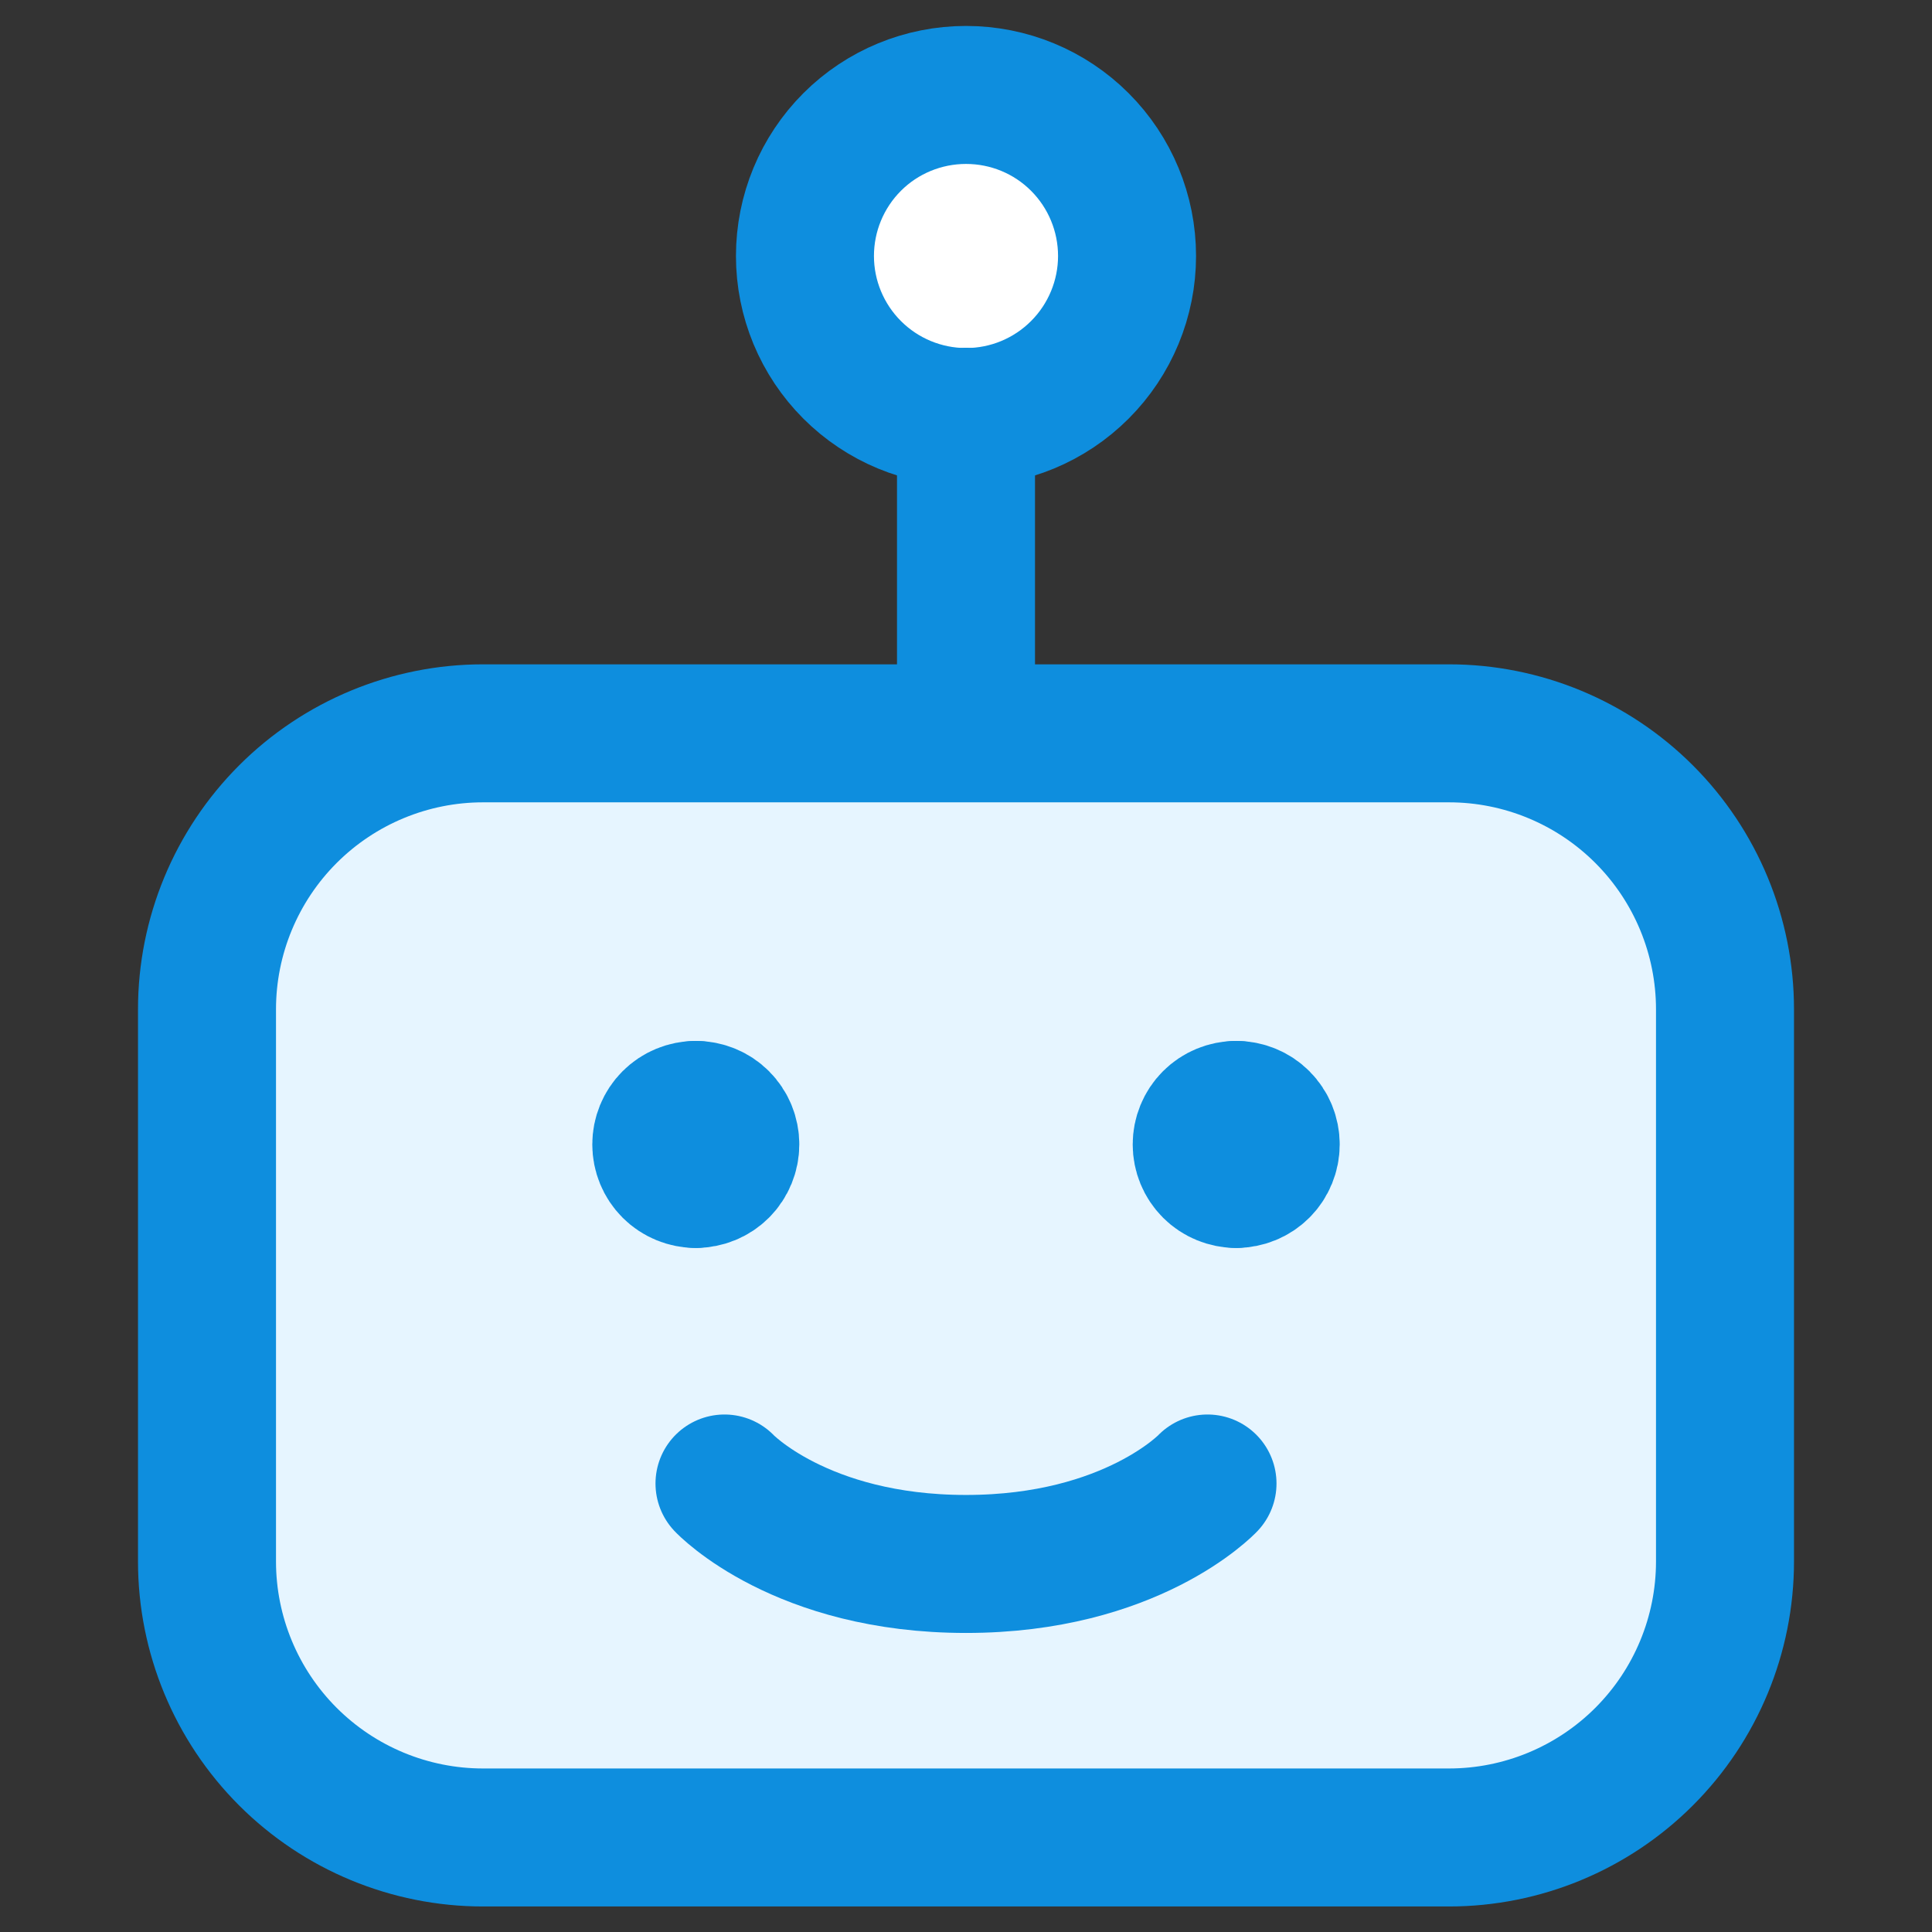 <svg width="14" height="14" viewBox="0 0 14 14" fill="none" xmlns="http://www.w3.org/2000/svg">
<rect x="0" y="0" width="14" height="14" fill="#333333" stroke="none"/>
<path d="M1.5 11.315V7.314C1.5 6.784 1.711 6.275 2.086 5.9C2.461 5.525 2.97 5.314 3.5 5.314H10.5C11.03 5.314 11.539 5.525 11.914 5.9C12.289 6.275 12.5 6.784 12.5 7.314V11.315C12.5 11.845 12.289 12.354 11.914 12.729C11.539 13.104 11.03 13.315 10.5 13.315H3.5C2.97 13.315 2.461 13.104 2.086 12.729C1.711 12.354 1.5 11.845 1.5 11.315Z" fill="#E6F5FF"/>
<path d="M8.167 1.855C8.167 2.164 8.044 2.461 7.825 2.68C7.606 2.899 7.31 3.022 7 3.022C6.691 3.022 6.394 2.899 6.175 2.68C5.956 2.461 5.833 2.164 5.833 1.855C5.833 1.545 5.956 1.248 6.175 1.029C6.394 0.81 6.691 0.688 7 0.688C7.31 0.688 7.606 0.81 7.825 1.029C8.044 1.248 8.167 1.545 8.167 1.855Z" fill="white"/>
<path d="M8.167 1.855C8.167 2.164 8.044 2.461 7.825 2.68C7.606 2.899 7.31 3.022 7 3.022C6.691 3.022 6.394 2.899 6.175 2.68C5.956 2.461 5.833 2.164 5.833 1.855C5.833 1.545 5.956 1.248 6.175 1.029C6.394 0.81 6.691 0.688 7 0.688C7.31 0.688 7.606 0.81 7.825 1.029C8.044 1.248 8.167 1.545 8.167 1.855Z" stroke="#0E8EDE" stroke-linecap="round" stroke-linejoin="round"/>
<path d="M7 3.02V5.27" stroke="#0E8EDE" stroke-linecap="round" stroke-linejoin="round"/>
<path d="M8.75 10.75C8.75 10.75 8.2 11.333 7 11.333C5.8 11.333 5.25 10.75 5.25 10.75" stroke="#0E8EDE" stroke-linecap="round" stroke-linejoin="round"/>
<path d="M5.042 8.543C4.976 8.543 4.912 8.517 4.865 8.47C4.818 8.423 4.792 8.359 4.792 8.293C4.792 8.227 4.818 8.163 4.865 8.116C4.912 8.069 4.976 8.043 5.042 8.043" stroke="#0E8EDE" stroke-linecap="round" stroke-linejoin="round"/>
<path d="M5.042 8.543C5.108 8.543 5.172 8.517 5.219 8.47C5.266 8.423 5.292 8.359 5.292 8.293C5.292 8.227 5.266 8.163 5.219 8.116C5.172 8.069 5.108 8.043 5.042 8.043" stroke="#0E8EDE" stroke-linecap="round" stroke-linejoin="round"/>
<path d="M8.958 8.543C8.892 8.543 8.828 8.517 8.781 8.47C8.734 8.423 8.708 8.359 8.708 8.293C8.708 8.227 8.734 8.163 8.781 8.116C8.828 8.069 8.892 8.043 8.958 8.043" stroke="#0E8EDE" stroke-linecap="round" stroke-linejoin="round"/>
<path d="M8.958 8.543C9.024 8.543 9.088 8.517 9.135 8.47C9.182 8.423 9.208 8.359 9.208 8.293C9.208 8.227 9.182 8.163 9.135 8.116C9.088 8.069 9.024 8.043 8.958 8.043" stroke="#0E8EDE" stroke-linecap="round" stroke-linejoin="round"/>
<path d="M1.5 11.315V7.314C1.5 6.784 1.711 6.275 2.086 5.9C2.461 5.525 2.97 5.314 3.5 5.314H10.5C11.03 5.314 11.539 5.525 11.914 5.9C12.289 6.275 12.5 6.784 12.5 7.314V11.315C12.5 11.845 12.289 12.354 11.914 12.729C11.539 13.104 11.03 13.315 10.5 13.315H3.5C2.97 13.315 2.461 13.104 2.086 12.729C1.711 12.354 1.5 11.845 1.5 11.315Z" stroke="#0E8EDE" stroke-linecap="round" stroke-linejoin="round"/>
</svg>
